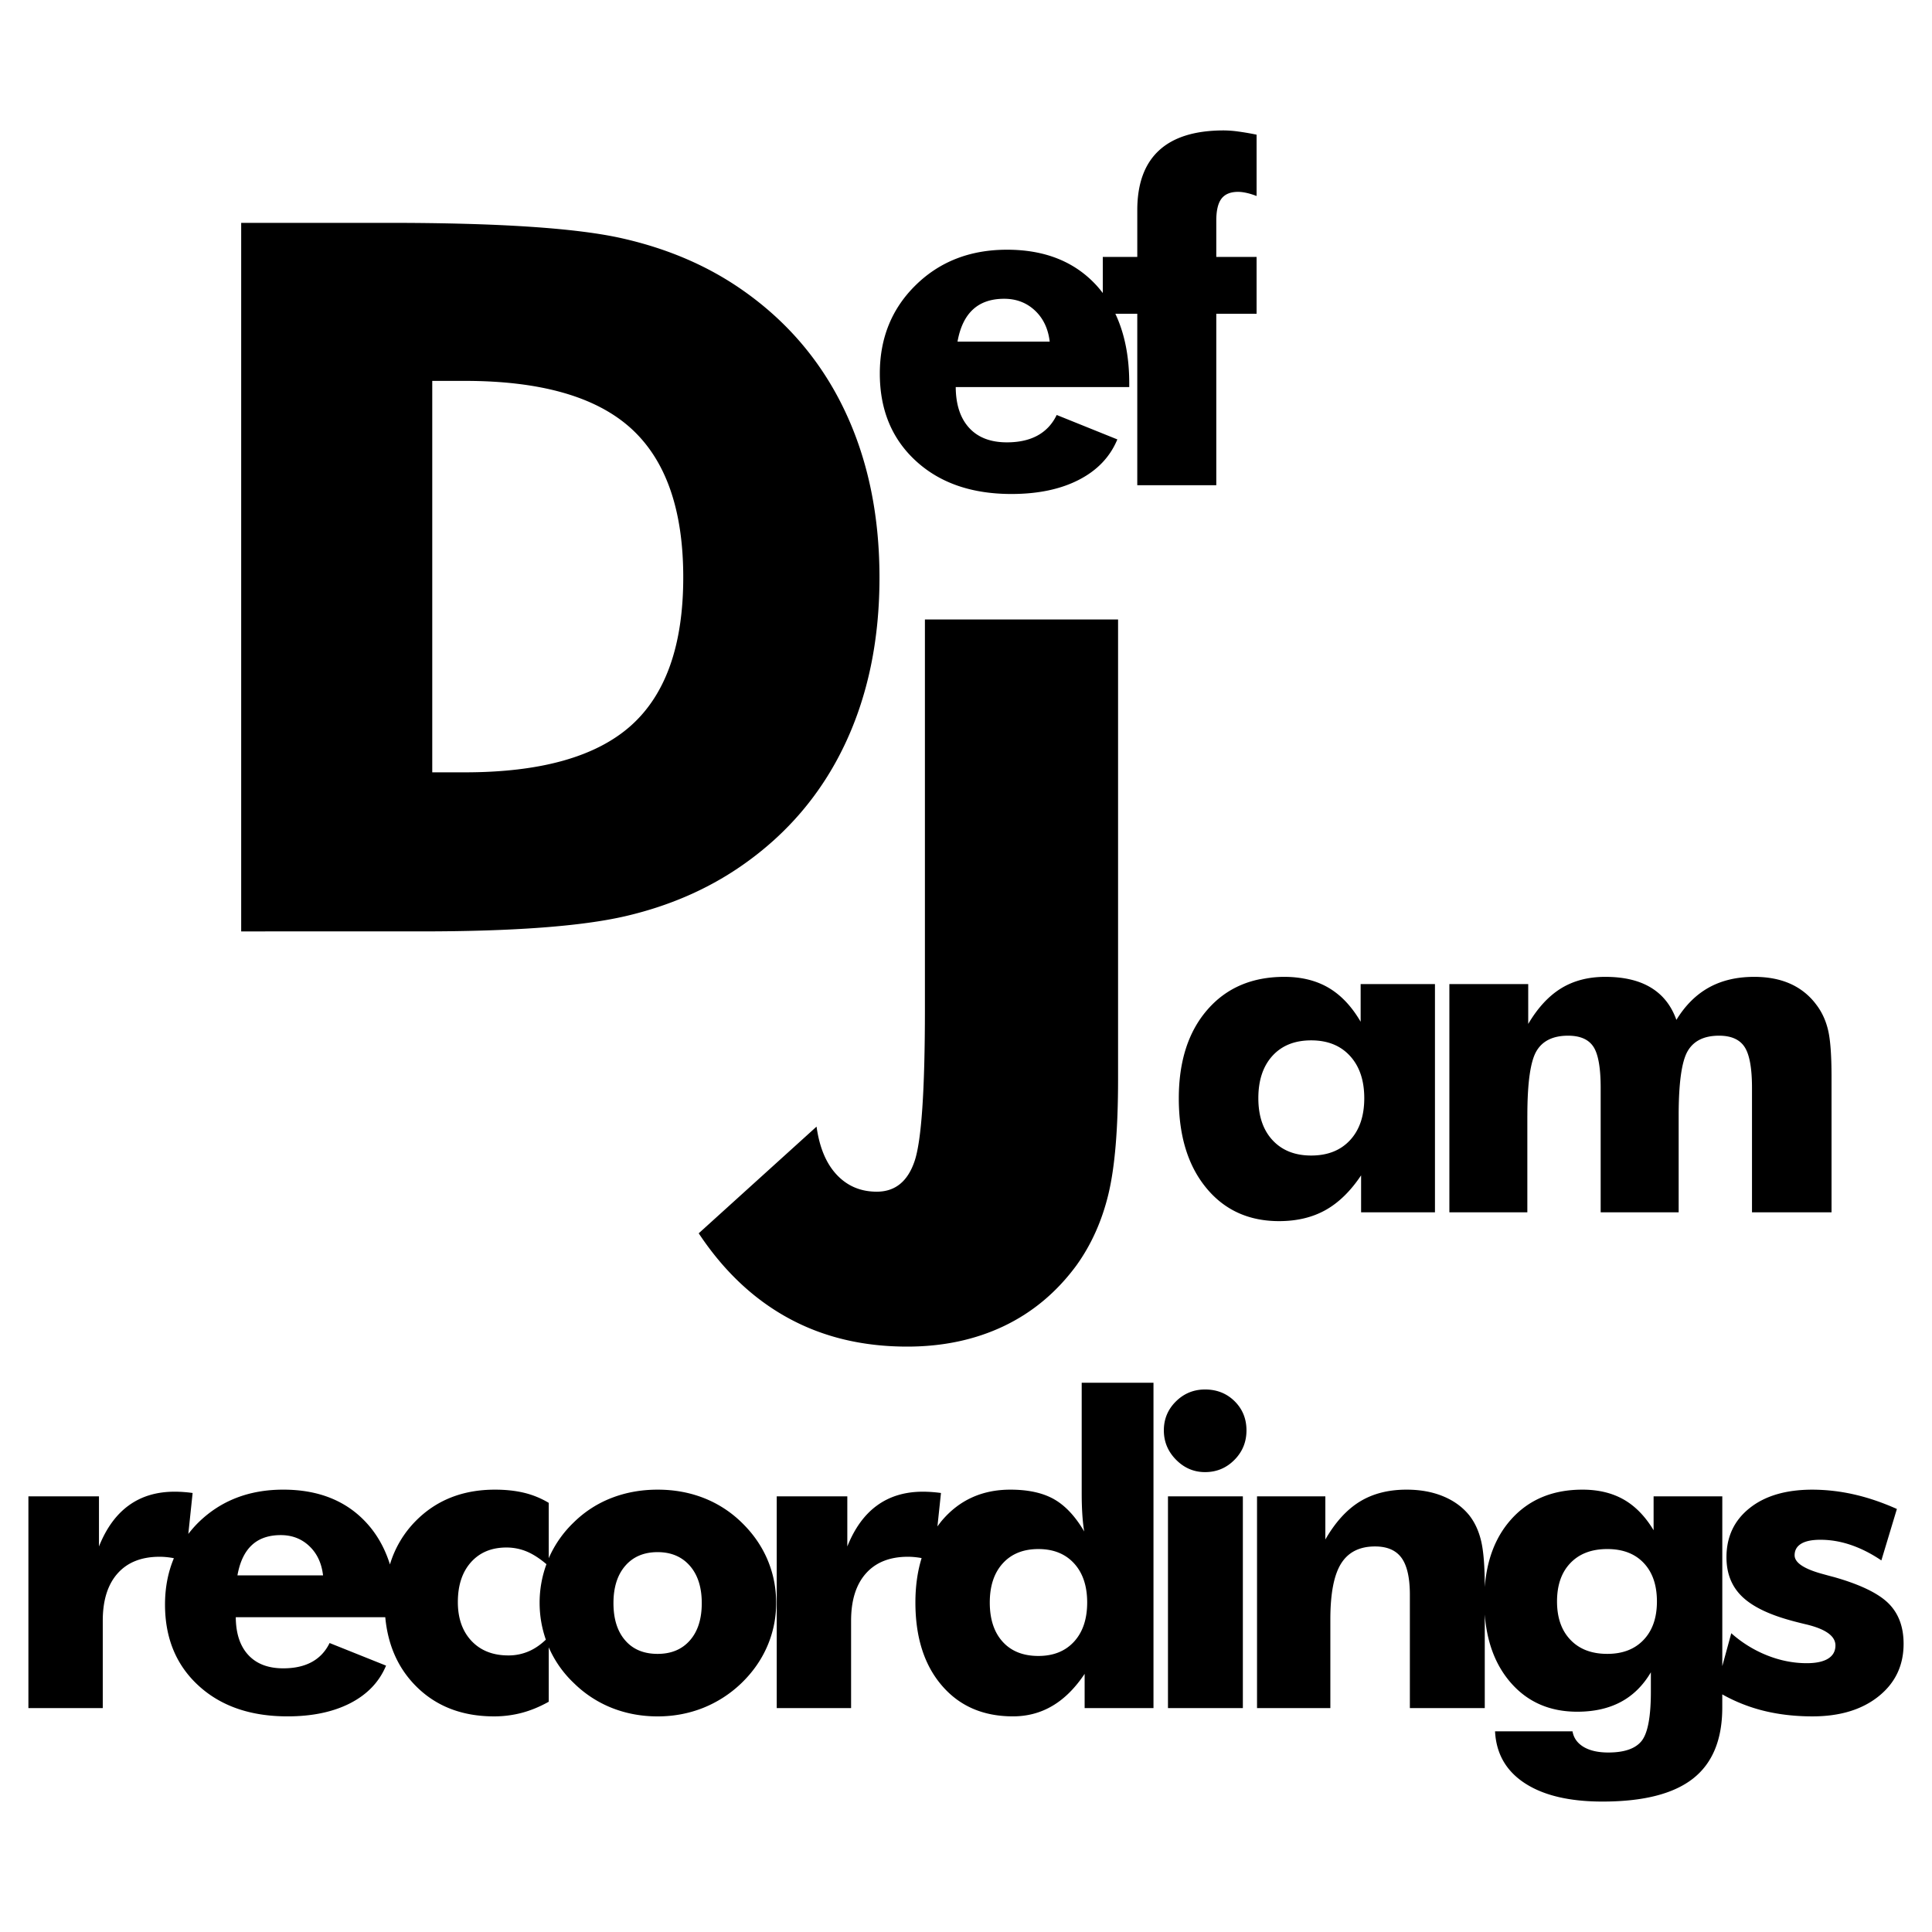 <svg xmlns="http://www.w3.org/2000/svg" width="2500" height="2500" viewBox="0 0 192.756 192.756"><g fill-rule="evenodd" clip-rule="evenodd"><path fill="#fff" d="M0 0h192.756v192.756H0V0z"/><path d="M100.912 49.285c2.66 0 4.904-.473 6.734-1.417 1.834-.944 3.109-2.287 3.832-4.028l-6.051-2.438c-.434.903-1.068 1.584-1.9 2.044-.832.458-1.855.687-3.07.687-1.619 0-2.873-.477-3.756-1.435-.883-.958-1.335-2.314-1.348-4.078h17.312v-.384c0-2.684-.469-4.991-1.387-6.933h2.188V48.41h7.883V31.302h4.021v-5.667h-4.021V22.01c0-1.009.174-1.74.52-2.191.346-.45.896-.677 1.65-.677.254 0 .537.035.846.104.307.066.643.171 1.006.309v-6.118a26.767 26.767 0 0 0-1.816-.313 11.061 11.061 0 0 0-1.455-.112c-2.869 0-5.025.667-6.467 2.001-1.445 1.334-2.166 3.321-2.166 5.96v4.662h-3.441v3.603a10.64 10.64 0 0 0-.629-.762c-2.18-2.374-5.152-3.562-8.926-3.562-3.668 0-6.698 1.174-9.095 3.519-2.399 2.344-3.596 5.29-3.596 8.836 0 3.607 1.197 6.512 3.594 8.714 2.393 2.202 5.573 3.302 9.538 3.302zM97.07 30.879c.771-.713 1.812-1.07 3.117-1.07 1.211 0 2.236.391 3.068 1.171s1.322 1.815 1.475 3.106h-9.199c.254-1.427.767-2.494 1.539-3.207zM120.461 100.742c-1.9 2.184-2.852 5.135-2.852 8.848 0 3.727.91 6.699 2.729 8.916 1.816 2.217 4.244 3.326 7.277 3.326 1.775 0 3.318-.369 4.631-1.102 1.316-.736 2.5-1.891 3.551-3.465v3.689h7.369V98.18h-7.414v3.76c-.887-1.521-1.949-2.65-3.189-3.383-1.24-.73-2.715-1.096-4.428-1.096-3.215 0-5.776 1.094-7.674 3.281zm6.492 4.598c.939-1.029 2.227-1.543 3.865-1.543 1.637 0 2.93.52 3.875 1.557.947 1.035 1.42 2.439 1.42 4.211 0 1.773-.473 3.17-1.42 4.191-.945 1.021-2.238 1.531-3.875 1.531-1.623 0-2.908-.51-3.855-1.531s-1.418-2.418-1.418-4.191c0-1.788.471-3.196 1.408-4.225zM152.385 111.312c0-3.262.301-5.406.904-6.436.6-1.027 1.654-1.545 3.16-1.545 1.205 0 2.047.371 2.529 1.107.48.734.721 2.102.721 4.1v12.416h7.781v-9.643c0-3.232.293-5.369.883-6.414.592-1.043 1.639-1.566 3.15-1.566 1.207 0 2.057.379 2.547 1.129.49.752.736 2.111.736 4.078v12.416h7.936V107.433c0-2.164-.117-3.73-.352-4.693-.232-.963-.627-1.805-1.184-2.525a6.506 6.506 0 0 0-2.582-2.066c-1.031-.459-2.23-.688-3.6-.688-1.729 0-3.234.354-4.512 1.061-1.279.709-2.363 1.783-3.248 3.232-.512-1.432-1.361-2.506-2.545-3.221-1.182-.717-2.701-1.072-4.553-1.072-1.688 0-3.152.381-4.396 1.141-1.242.762-2.338 1.945-3.289 3.557V98.18h-7.867v22.775h7.779v-9.643h.002zM42.018 92.926c9.207 0 15.997-.505 20.377-1.519 4.376-1.016 8.273-2.712 11.686-5.096 4.473-3.123 7.869-7.121 10.188-11.999 2.318-4.878 3.477-10.438 3.477-16.684s-1.159-11.804-3.477-16.681c-2.319-4.875-5.715-8.876-10.188-12.001-3.445-2.412-7.445-4.136-11.999-5.165-4.556-1.031-12.321-1.547-23.299-1.547h-14.72v70.692H42.018zm1.108-54.925h3.24c7.572 0 13.099 1.578 16.581 4.731 3.479 3.156 5.221 8.111 5.221 14.869 0 6.76-1.742 11.692-5.221 14.797-3.482 3.106-9.008 4.658-16.581 4.658h-3.24V38.001zM92.279 100.67c0 8.1-.344 13.162-1.034 15.186-.689 2.027-1.944 3.039-3.771 3.039-1.601 0-2.931-.561-3.987-1.684-1.057-1.121-1.729-2.725-2.019-4.809l-11.757 10.646c2.477 3.734 5.453 6.553 8.928 8.451 3.473 1.902 7.43 2.852 11.871 2.852 3.571 0 6.79-.686 9.651-2.049 2.863-1.369 5.273-3.387 7.238-6.057 1.479-2.059 2.539-4.422 3.184-7.092s.967-6.498.967-11.484V61.804H92.279v38.866zM73.961 151.867a11.28 11.28 0 0 0-3.786-2.426c-1.409-.545-2.931-.818-4.562-.818-1.629 0-3.155.273-4.571.818a11.032 11.032 0 0 0-3.775 2.426 11.076 11.076 0 0 0-2.519 3.594v-5.52a8.76 8.76 0 0 0-2.451-1.004c-.867-.209-1.837-.314-2.914-.314-3.227 0-5.87 1.051-7.929 3.148a10.381 10.381 0 0 0-2.549 4.314c-.504-1.607-1.28-2.996-2.344-4.154-2.027-2.205-4.793-3.309-8.299-3.309-3.41 0-6.228 1.09-8.456 3.266-.375.367-.707.754-1.018 1.152l.43-4.084a12.811 12.811 0 0 0-1.801-.129c-1.787 0-3.311.457-4.567 1.369-1.257.91-2.25 2.275-2.976 4.098v-5.002h-7.04v21.125h7.419v-8.713c0-2.035.491-3.609 1.477-4.719.983-1.109 2.381-1.666 4.194-1.666.404 0 .822.039 1.256.111.056.01.112.025.168.037-.586 1.395-.884 2.934-.884 4.621 0 3.348 1.114 6.045 3.344 8.088 2.228 2.045 5.187 3.066 8.878 3.066 2.472 0 4.56-.441 6.268-1.318 1.705-.881 2.892-2.129 3.563-3.744l-5.634-2.256c-.404.834-.992 1.463-1.765 1.889-.774.424-1.725.637-2.854.637-1.504 0-2.667-.441-3.488-1.328-.821-.883-1.241-2.141-1.253-3.773h14.915c.256 2.732 1.235 4.99 2.954 6.766 2.017 2.086 4.653 3.129 7.91 3.129.948 0 1.871-.121 2.764-.355.895-.238 1.79-.607 2.683-1.107v-5.428a10.867 10.867 0 0 0 2.519 3.582 11.383 11.383 0 0 0 3.797 2.471c1.415.557 2.933.838 4.549.838 1.591 0 3.093-.281 4.511-.838a11.83 11.83 0 0 0 3.838-2.471c1.128-1.088 1.991-2.314 2.583-3.68a10.8 10.8 0 0 0 .891-4.334c0-1.535-.295-2.984-.88-4.35-.588-1.369-1.452-2.603-2.596-3.705zm-50.272 5.311c.238-1.34.714-2.346 1.431-3.016.716-.67 1.682-1.004 2.892-1.004 1.129 0 2.08.367 2.851 1.1.773.732 1.228 1.707 1.368 2.92h-8.542zm27.028 7.984c-1.539 0-2.762-.482-3.672-1.443-.909-.965-1.365-2.256-1.365-3.877 0-1.678.438-3.004 1.311-3.98.875-.977 2.053-1.467 3.538-1.467a5.25 5.25 0 0 1 2.12.441c.601.266 1.226.678 1.87 1.223a11.135 11.135 0 0 0-.681 3.863c0 1.279.215 2.5.621 3.668-.514.488-1.05.865-1.61 1.119a5.05 5.05 0 0 1-2.132.453zm18.118-1.504c-.787.902-1.862 1.35-3.227 1.35-1.378 0-2.458-.447-3.234-1.35-.781-.898-1.169-2.137-1.169-3.715 0-1.576.394-2.818 1.18-3.725.787-.906 1.861-1.361 3.224-1.361 1.351 0 2.423.455 3.216 1.361s1.19 2.148 1.19 3.725c0 1.578-.392 2.817-1.18 3.715zM107.922 149.041c0 .736.021 1.422.062 2.055s.104 1.199.188 1.701c-.879-1.502-1.879-2.574-3.002-3.215-1.123-.639-2.578-.959-4.363-.959-2.814 0-5.1 1.035-6.85 3.107-.152.182-.289.373-.429.562l.353-3.336c-.31-.043-.612-.074-.913-.096-.3-.021-.598-.033-.891-.033-1.786 0-3.308.457-4.565 1.369-1.258.91-2.248 2.275-2.976 4.098v-5.002h-7.042v21.125h7.419v-8.713c0-2.035.491-3.609 1.477-4.719.983-1.109 2.382-1.666 4.194-1.666.404 0 .824.039 1.256.111.036.006.074.018.11.023-.411 1.326-.62 2.797-.62 4.426 0 3.473.878 6.236 2.637 8.285 1.757 2.053 4.121 3.078 7.093 3.078 1.449 0 2.768-.352 3.951-1.055 1.188-.701 2.254-1.764 3.203-3.186v3.414h6.869v-32.459h-7.162v11.085h.001zm-.762 14.744c-.873.953-2.059 1.43-3.562 1.43-1.518 0-2.707-.473-3.562-1.418-.857-.945-1.285-2.25-1.285-3.914 0-1.652.432-2.955 1.295-3.904.863-.953 2.049-1.43 3.553-1.43s2.689.477 3.562 1.43c.869.949 1.307 2.252 1.307 3.904-.001 1.65-.439 2.953-1.308 3.902zM120.23 138.629c-1.135 0-2.104.396-2.908 1.191-.805.797-1.205 1.758-1.205 2.889s.406 2.107 1.217 2.928c.811.822 1.775 1.236 2.896 1.236 1.145 0 2.121-.406 2.924-1.215.805-.809 1.207-1.793 1.207-2.949 0-1.16-.396-2.127-1.184-2.91-.79-.779-1.775-1.17-2.947-1.17zM116.529 170.418H124v-21.125h-7.471v21.125zM188.4 159.953c-1.016-.998-2.816-1.867-5.406-2.605a44.442 44.442 0 0 1-1.006-.271c-1.961-.516-2.939-1.152-2.939-1.906 0-.502.219-.885.65-1.15s1.076-.398 1.928-.398c1.02 0 2.041.176 3.059.525 1.02.352 2.027.863 3.018 1.535l1.549-5.133c-1.467-.656-2.898-1.141-4.299-1.455a18.956 18.956 0 0 0-4.129-.471c-2.635 0-4.727.613-6.264 1.84-1.541 1.225-2.311 2.861-2.311 4.908 0 1.586.504 2.877 1.51 3.871 1.01.998 2.627 1.801 4.852 2.416.391.111.908.244 1.553.398 1.971.465 2.957 1.168 2.957 2.109 0 .574-.246 1.014-.732 1.316s-1.199.455-2.133.455c-1.324 0-2.637-.258-3.941-.775a12.087 12.087 0 0 1-3.586-2.215l-.896 3.283v-16.938h-6.854v3.381c-.838-1.393-1.836-2.414-2.99-3.068s-2.521-.982-4.104-.982c-2.996 0-5.379 1.002-7.148 3-1.527 1.723-2.393 3.965-2.602 6.719 0-2.023-.119-3.545-.355-4.564-.238-1.02-.635-1.887-1.195-2.598-.668-.824-1.539-1.457-2.604-1.895-1.068-.441-2.287-.662-3.652-.662-1.816 0-3.371.4-4.668 1.197-1.299.799-2.443 2.059-3.432 3.777v-4.305h-6.816v21.125h7.316v-8.855c0-2.564.355-4.416 1.068-5.559.711-1.141 1.842-1.713 3.391-1.713 1.215 0 2.096.383 2.648 1.148.551.768.826 1.992.826 3.676v11.303h7.473v-9.344c.203 2.723 1.031 4.955 2.486 6.686 1.695 2.014 3.939 3.02 6.738 3.02 1.68 0 3.127-.324 4.346-.973 1.217-.648 2.219-1.633 3.002-2.959v1.924c0 2.496-.305 4.133-.914 4.912-.609.775-1.721 1.166-3.33 1.166-1.021 0-1.846-.188-2.469-.559-.625-.377-.99-.893-1.104-1.553h-7.729c.113 2.229 1.102 3.955 2.973 5.176s4.451 1.83 7.744 1.83c4.076 0 7.086-.766 9.033-2.293 1.949-1.531 2.92-3.893 2.92-7.09v-1.311a16.566 16.566 0 0 0 3.82 1.555c1.59.424 3.316.639 5.176.639 2.738 0 4.938-.668 6.6-2s2.494-3.078 2.494-5.242c0-1.7-.508-3.048-1.522-4.048zm-24.414 3.652c-.887.938-2.096 1.402-3.625 1.402-1.561 0-2.785-.465-3.678-1.402-.893-.932-1.338-2.209-1.338-3.826 0-1.633.445-2.91 1.338-3.838.893-.93 2.117-1.393 3.678-1.393 1.545 0 2.758.463 3.635 1.393.877.928 1.316 2.205 1.316 3.838 0 1.617-.441 2.895-1.326 3.826z"/></g></svg>